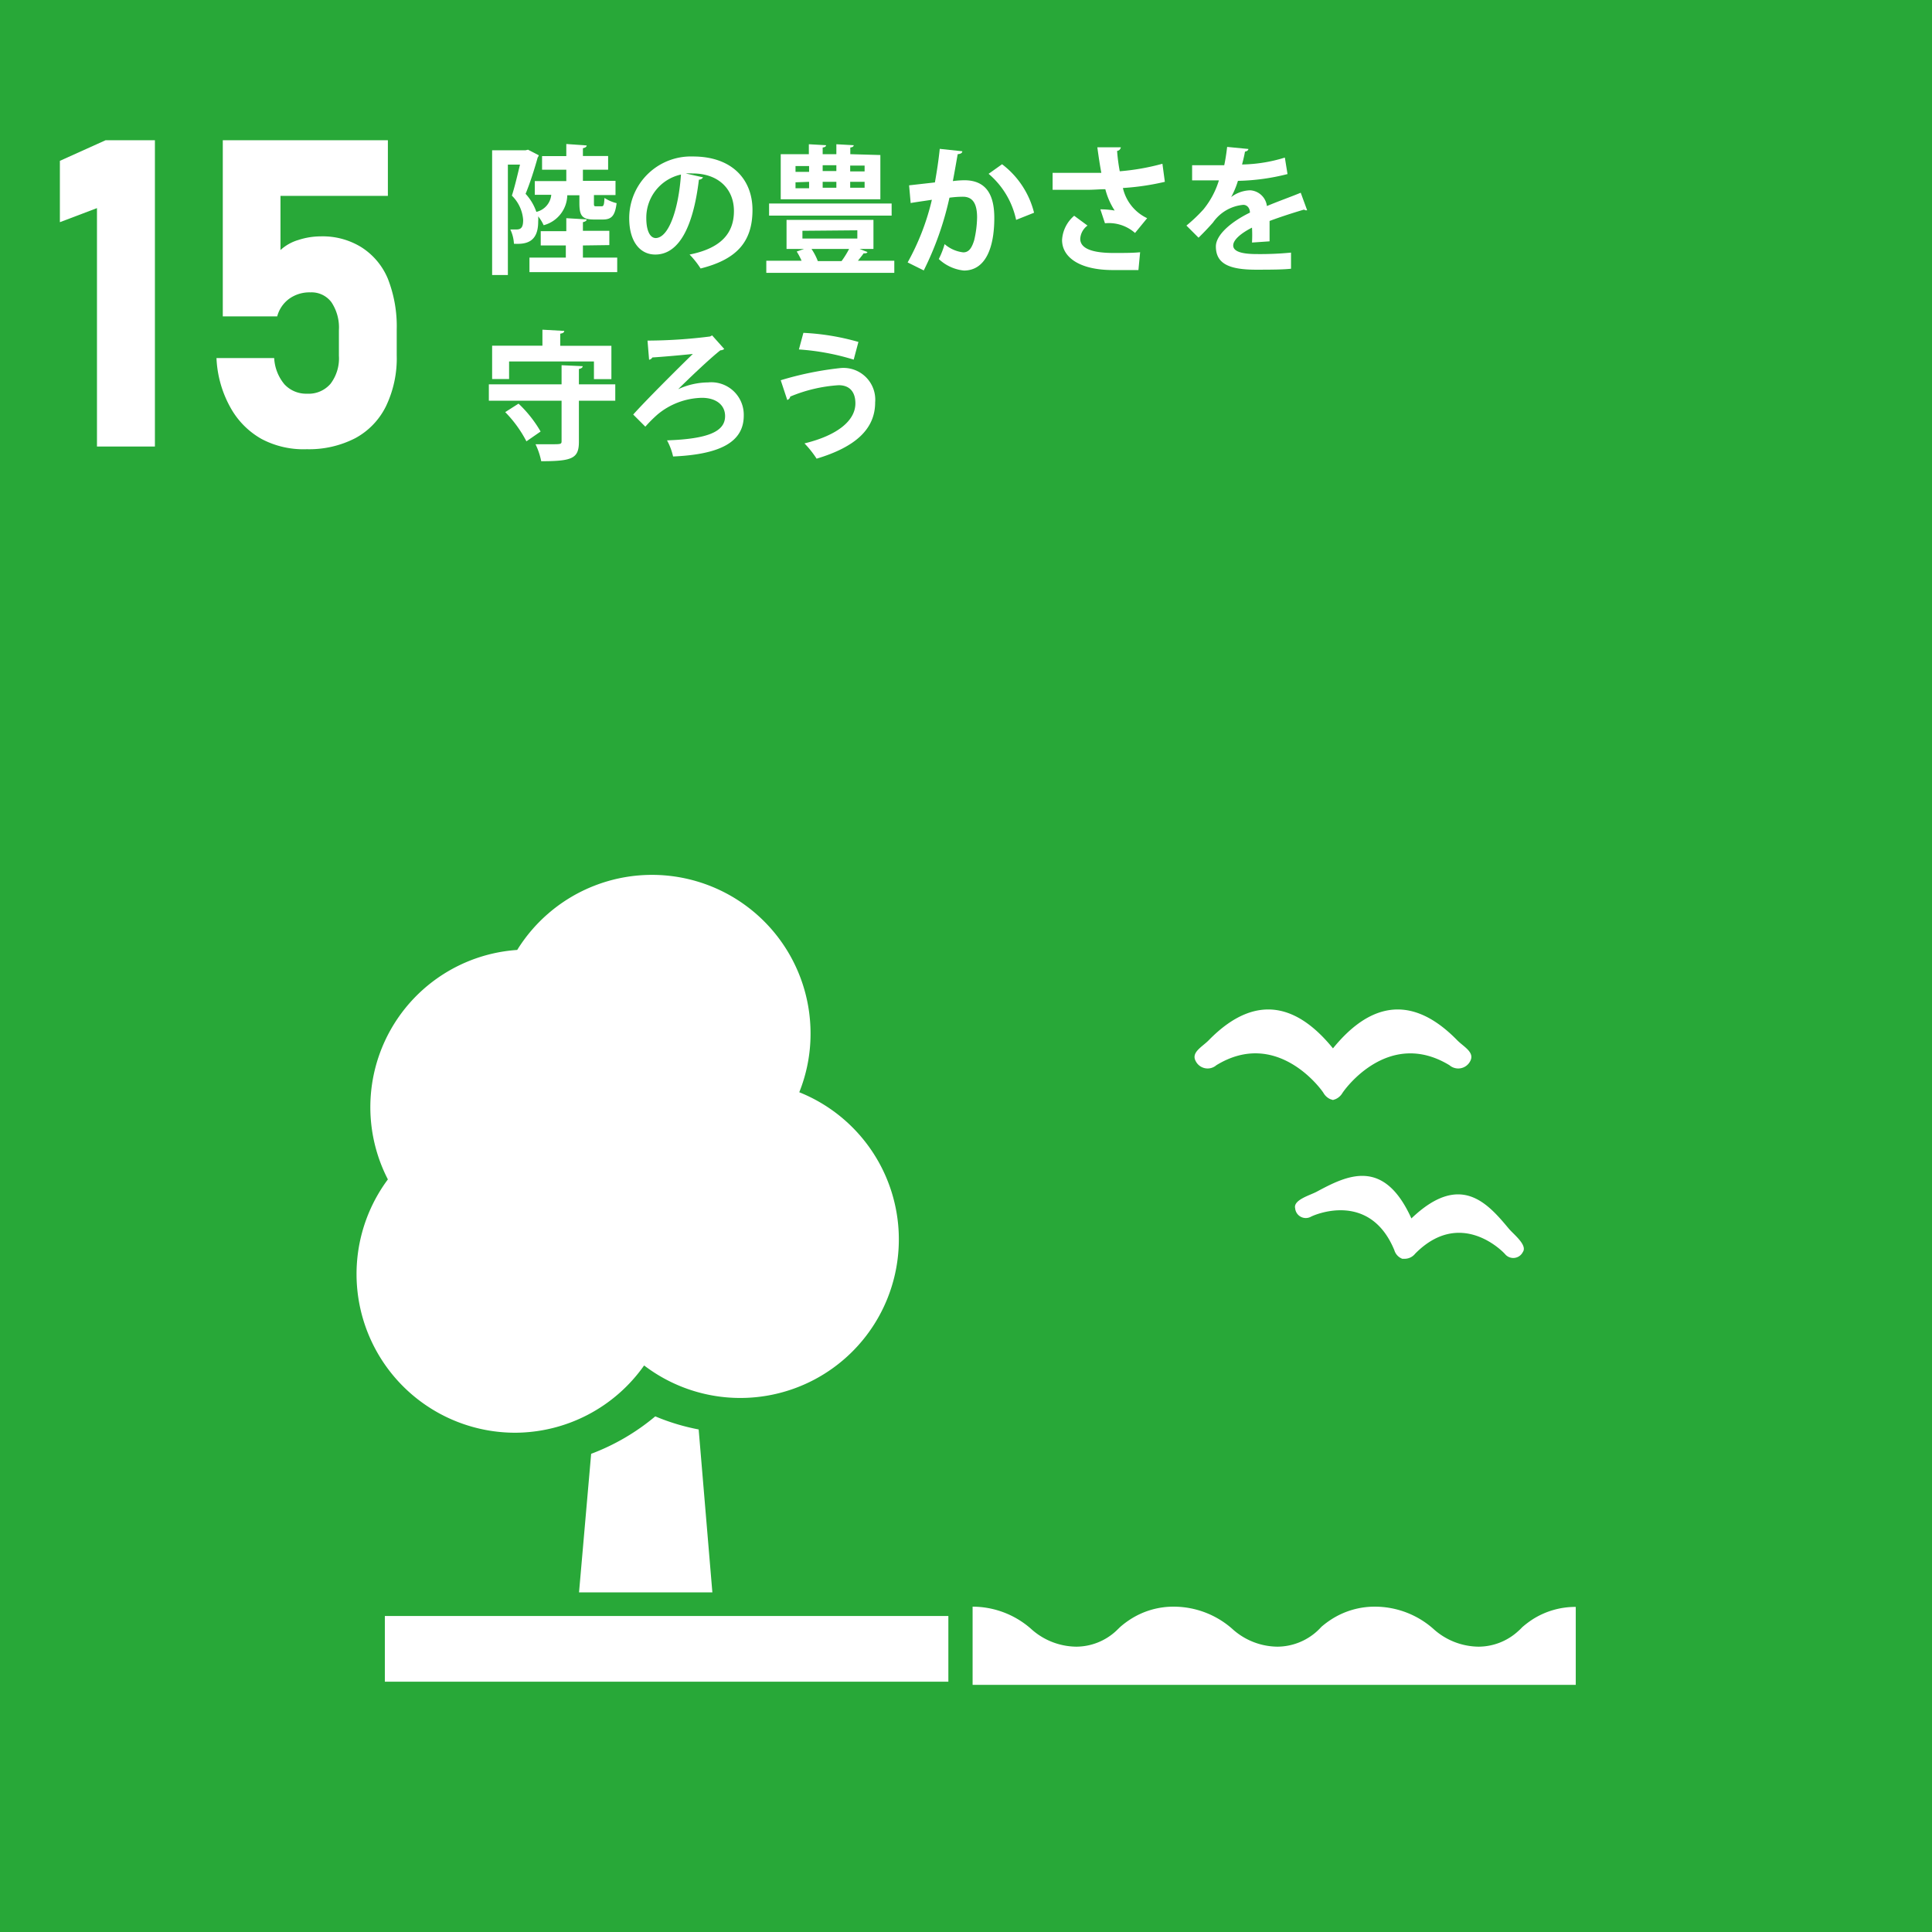 <svg xmlns="http://www.w3.org/2000/svg" viewBox="0 0 159.39 159.39"><defs><style>.cls-1{fill:#28a838;}.cls-2{fill:#fff;}.cls-3{fill:none;}</style></defs><g id="レイヤー_2" data-name="レイヤー 2"><g id="レイヤー_1-2" data-name="レイヤー 1"><rect class="cls-1" width="159.39" height="159.39"/><path class="cls-2" d="M42.45,118.2a13.07,13.07,0,0,0,10.69-5.55,13.08,13.08,0,1,0,12.8-22.54,12.94,12.94,0,0,0,.93-4.83,13.08,13.08,0,0,0-24.2-6.91A13,13,0,0,0,32,97.3a13.09,13.09,0,0,0,10.5,20.9Z"/><path class="cls-2" d="M48.77,119.94l-1,11.43h11l-1.13-13.44a17.81,17.81,0,0,1-3.58-1.08A18.2,18.2,0,0,1,48.77,119.94Z"/><rect class="cls-2" x="31.75" y="133.32" width="46.49" height="5.42"/><path class="cls-2" d="M100.35,87.88c5-3.06,8.68,2,8.85,2.31a1.22,1.22,0,0,0,.55.49l.22.07.21-.07a1.25,1.25,0,0,0,.56-.49c.17-.29,3.8-5.37,8.84-2.31a1.11,1.11,0,0,0,1.71-.33c.4-.74-.53-1.18-1.07-1.73-4.36-4.46-7.86-2.27-10.25.67-2.39-2.94-5.89-5.13-10.25-.67-.54.55-1.48,1-1.07,1.73A1.1,1.1,0,0,0,100.35,87.88Z"/><path class="cls-2" d="M116.44,100.52l0,0v0c-2.3-5.08-5.34-3.53-7.82-2.2-.54.29-1.94.67-1.77,1.36a.88.88,0,0,0,1.28.71c.24-.14,4.85-2.2,6.9,2.74a1.09,1.09,0,0,0,.66.72h.11s0,0,.06,0h0a1.11,1.11,0,0,0,.89-.42c3.75-3.8,7.26-.16,7.43.05a.88.88,0,0,0,1.45-.18c.41-.57-.74-1.45-1.14-1.92C122.71,99.24,120.47,96.67,116.44,100.52Z"/><path class="cls-2" d="M126.42,133.61a8,8,0,0,0-.82.62c-.11.11-.21.22-.33.32a4.86,4.86,0,0,1-3.28,1.3,5.63,5.63,0,0,1-3.75-1.48,7.28,7.28,0,0,0-4.8-1.82,6.59,6.59,0,0,0-3.62,1.06,7.25,7.25,0,0,0-.8.6c-.12.13-.25.26-.38.38a4.91,4.91,0,0,1-3.24,1.26,5.61,5.61,0,0,1-3.75-1.48,7.31,7.31,0,0,0-4.81-1.82,6.55,6.55,0,0,0-3.61,1.06,7.05,7.05,0,0,0-.82.62l-.33.32a4.86,4.86,0,0,1-3.28,1.3,5.63,5.63,0,0,1-3.75-1.48,7.31,7.31,0,0,0-4.81-1.82V139H130l0-6.43A6.56,6.56,0,0,0,126.42,133.61Z"/><path class="cls-2" d="M12.78,36.84H8V17.17L4.94,18.33V13.27l3.77-1.7h4.07Z"/><path class="cls-2" d="M21.57,36.21A6.68,6.68,0,0,1,19,33.6a9.15,9.15,0,0,1-1.14-4.06h4.76a3.67,3.67,0,0,0,.85,2.17,2.44,2.44,0,0,0,1.86.77,2.38,2.38,0,0,0,1.94-.82,3.46,3.46,0,0,0,.69-2.31V27.23a3.75,3.75,0,0,0-.62-2.3,2.05,2.05,0,0,0-1.73-.81,2.87,2.87,0,0,0-1.74.52,2.63,2.63,0,0,0-1,1.46H18.38V11.57H32v4.59H23.14v4.47a3.71,3.71,0,0,1,1.47-.83,6,6,0,0,1,1.85-.3,6.06,6.06,0,0,1,3.36.9A5.65,5.65,0,0,1,32,23a10.76,10.76,0,0,1,.73,4.19v2.12a9.13,9.13,0,0,1-.88,4.19,6,6,0,0,1-2.54,2.65,8.32,8.32,0,0,1-4,.91A7.39,7.39,0,0,1,21.57,36.21Z"/><path class="cls-2" d="M47.8,16.11h-1a2.61,2.61,0,0,1-1.95,2.47,3.29,3.29,0,0,0-.45-.73,3.27,3.27,0,0,1,0,.44c0,1.8-1.14,1.86-2,1.82a3.07,3.07,0,0,0-.3-1.18c.21,0,.4,0,.53,0,.42,0,.53-.27.53-.79a3.11,3.11,0,0,0-.93-2c.24-.74.48-1.77.67-2.56h-1v9.11H40.6V12.4h2.75l.21-.05.89.46a.44.44,0,0,1-.09.18c-.25.91-.64,2.14-1,3a4.23,4.23,0,0,1,.89,1.49,1.6,1.6,0,0,0,1.23-1.41H44.12V14.94h2.6V14h-2V12.88h2v-1L48.4,12c0,.11-.1.18-.31.23v.64h2.08V14H48.09v.92h2.69v1.17H49v.64c0,.26,0,.29.19.29h.44c.16,0,.21-.08.24-.69a3.25,3.25,0,0,0,1,.43c-.13,1.07-.44,1.35-1.14,1.35H49c-1,0-1.2-.34-1.2-1.36Zm.29,4.14v1h2.83v1.2H43.68v-1.2h3v-1H44.61V19.07h2.11V18l1.68.1c0,.11-.1.18-.31.23v.71h2.18v1.18Z"/><path class="cls-2" d="M58,14.63a.38.38,0,0,1-.34.19C57.19,18.75,56,21,54.06,21c-1.25,0-2.15-1.06-2.15-3a5.09,5.09,0,0,1,5.26-5.09c3.25,0,4.91,1.92,4.91,4.41,0,2.7-1.38,4.1-4.28,4.83A7.21,7.21,0,0,0,56.89,21c2.61-.52,3.66-1.77,3.66-3.59s-1.29-3.1-3.4-3.1a5.28,5.28,0,0,0-.58,0Zm-1.82-.23A3.64,3.64,0,0,0,53.32,18c0,1,.29,1.64.79,1.64C55.23,19.59,56,17.08,56.18,14.4Z"/><path class="cls-2" d="M71.56,20.79c0,.09-.15.12-.31.11-.13.19-.3.39-.47.61h3v1H63.22v-1h2.91a6.07,6.07,0,0,0-.4-.76l.61-.21H64.89v-2.4h7.17v2.4H70.92Zm2-4v1H63.45v-1Zm-.93-4v3.65H64.41V12.72h2.32V11.9l1.42.08c0,.1-.09.17-.28.19v.55H69V11.9l1.43.08c0,.1-.09.17-.28.19v.55Zm-7,.91v.48h1.12v-.48Zm0,1.34v.49h1.12V15Zm.57,4v.64h4.53V19Zm3.23,2.5a7.59,7.59,0,0,0,.62-1h-3.1a4.85,4.85,0,0,1,.52,1ZM69,13.63H67.87v.48H69ZM69,15H67.87v.49H69Zm2.33-.86v-.48H70.14v.48Zm0,1.35V15H70.14v.49Z"/><path class="cls-2" d="M79.39,12.48c0,.16-.17.22-.38.24-.1.56-.27,1.55-.4,2.22a8.52,8.52,0,0,1,.94-.07c1.9,0,2.48,1.32,2.48,3.11h0c0,2.53-.76,4.34-2.51,4.34a3.56,3.56,0,0,1-2.07-.95,6.69,6.69,0,0,0,.48-1.23,2.83,2.83,0,0,0,1.54.68c.48,0,.71-.39.9-1a8.72,8.72,0,0,0,.24-1.88c0-1.14-.36-1.71-1.17-1.71a8.44,8.44,0,0,0-1.11.08,25.66,25.66,0,0,1-2.12,6l-1.33-.66a19.91,19.91,0,0,0,2-5.17c-.42.07-1.24.18-1.75.27L75,15.29l2.13-.24c.15-.84.3-1.8.4-2.77Zm4.44,5.66a6.84,6.84,0,0,0-2.27-3.8l1.11-.79a7.19,7.19,0,0,1,2.64,4Z"/><path class="cls-2" d="M96.1,15a20.7,20.7,0,0,1-3.46.51,3.64,3.64,0,0,0,2,2.49l-1,1.22a3.26,3.26,0,0,0-2.48-.8l-.38-1.15a7,7,0,0,1,1.18.1,5.86,5.86,0,0,1-.77-1.76c-.45,0-.93.05-1.52.05s-2.06,0-2.83,0V14.26c.65,0,1.5,0,2.85,0,.38,0,.82,0,1.17,0-.12-.63-.23-1.37-.33-2.11l1.94,0a.35.35,0,0,1-.31.3,15.11,15.11,0,0,0,.22,1.68,19,19,0,0,0,3.52-.62Zm-2.18,7.28h-2.1c-2.78,0-4.2-1.07-4.2-2.48a2.84,2.84,0,0,1,1-2l1.1.81a1.45,1.45,0,0,0-.6,1.09c0,.86,1.13,1.17,2.75,1.17.92,0,1.59,0,2.19-.06Z"/><path class="cls-2" d="M107.84,17.35l-.09,0a.23.23,0,0,1-.16-.06c-.86.25-2,.62-2.85.94,0,.23,0,.5,0,.77s0,.57,0,.91l-1.45.1a10.8,10.8,0,0,0,0-1.23c-.89.45-1.55,1-1.55,1.47s.63.71,1.93.71a26.23,26.23,0,0,0,2.84-.12l0,1.33c-.6.07-1.59.08-2.88.08-2.22,0-3.32-.49-3.32-1.92,0-.92,1.19-2,2.81-2.79,0-.33-.2-.64-.55-.64a3.41,3.41,0,0,0-2.5,1.46c-.28.32-.7.77-1.19,1.25l-1-1a12.8,12.8,0,0,0,1.4-1.33,7,7,0,0,0,1.28-2.4h-.43c-.26,0-1.5,0-1.78,0V13.63c.64,0,1.46,0,2,0H101c.1-.47.17-.93.24-1.51l1.75.17c0,.11-.12.19-.28.22-.06.36-.15.71-.24,1.06A12.49,12.49,0,0,0,106,13l.22,1.36a17.8,17.8,0,0,1-4.09.56,7,7,0,0,1-.56,1.34h0a2.7,2.7,0,0,1,1.57-.56A1.48,1.48,0,0,1,104.52,17c.89-.38,2-.77,2.79-1.1Z"/><path class="cls-2" d="M50.76,31.71v1.35h-3v3.38c0,1.38-.54,1.61-3.11,1.61a5.77,5.77,0,0,0-.47-1.4c.44,0,.93,0,1.29,0,.78,0,.86,0,.86-.25V33.06h-6V31.71h6V30.13l1.74.08c0,.11-.1.19-.31.23v1.27ZM42,29.82v1.45h-1.4V28.52h4.15V27.2l1.8.1c0,.12-.1.19-.33.23v1h4.22v2.75H49V29.82Zm1.43,6.59A10,10,0,0,0,41.68,34l1.1-.7a10.12,10.12,0,0,1,1.82,2.3Z"/><path class="cls-2" d="M58.75,27.67l1,1.12a.53.53,0,0,1-.32.11c-.86.67-2.78,2.5-3.48,3.21h0a5.94,5.94,0,0,1,2.46-.56,2.68,2.68,0,0,1,2.95,2.74c0,2.21-2,3.2-5.83,3.37a5.16,5.16,0,0,0-.5-1.33c3.45-.12,4.79-.75,4.79-2,0-.94-.77-1.51-1.91-1.51a5.91,5.91,0,0,0-3.67,1.38,11.51,11.51,0,0,0-1,1l-1-1c.94-1.06,3.62-3.74,4.92-5-.61.07-2.49.24-3.34.29a.39.39,0,0,1-.27.19l-.13-1.58a42.42,42.42,0,0,0,5.16-.34Z"/><path class="cls-2" d="M64.41,31.37a26.74,26.74,0,0,1,4.88-1,2.62,2.62,0,0,1,2.91,2.83c0,2.22-1.66,3.69-4.83,4.64a8.14,8.14,0,0,0-1-1.26c2.72-.66,4.2-1.88,4.2-3.3,0-.92-.45-1.5-1.38-1.5a12.37,12.37,0,0,0-4,.94c0,.11-.12.24-.24.28Zm1.87-3.91a19.81,19.81,0,0,1,4.54.75l-.39,1.46a19.81,19.81,0,0,0-4.52-.84Z"/><rect class="cls-3" y="10.83" width="27.73" height="27.73"/></g></g></svg>